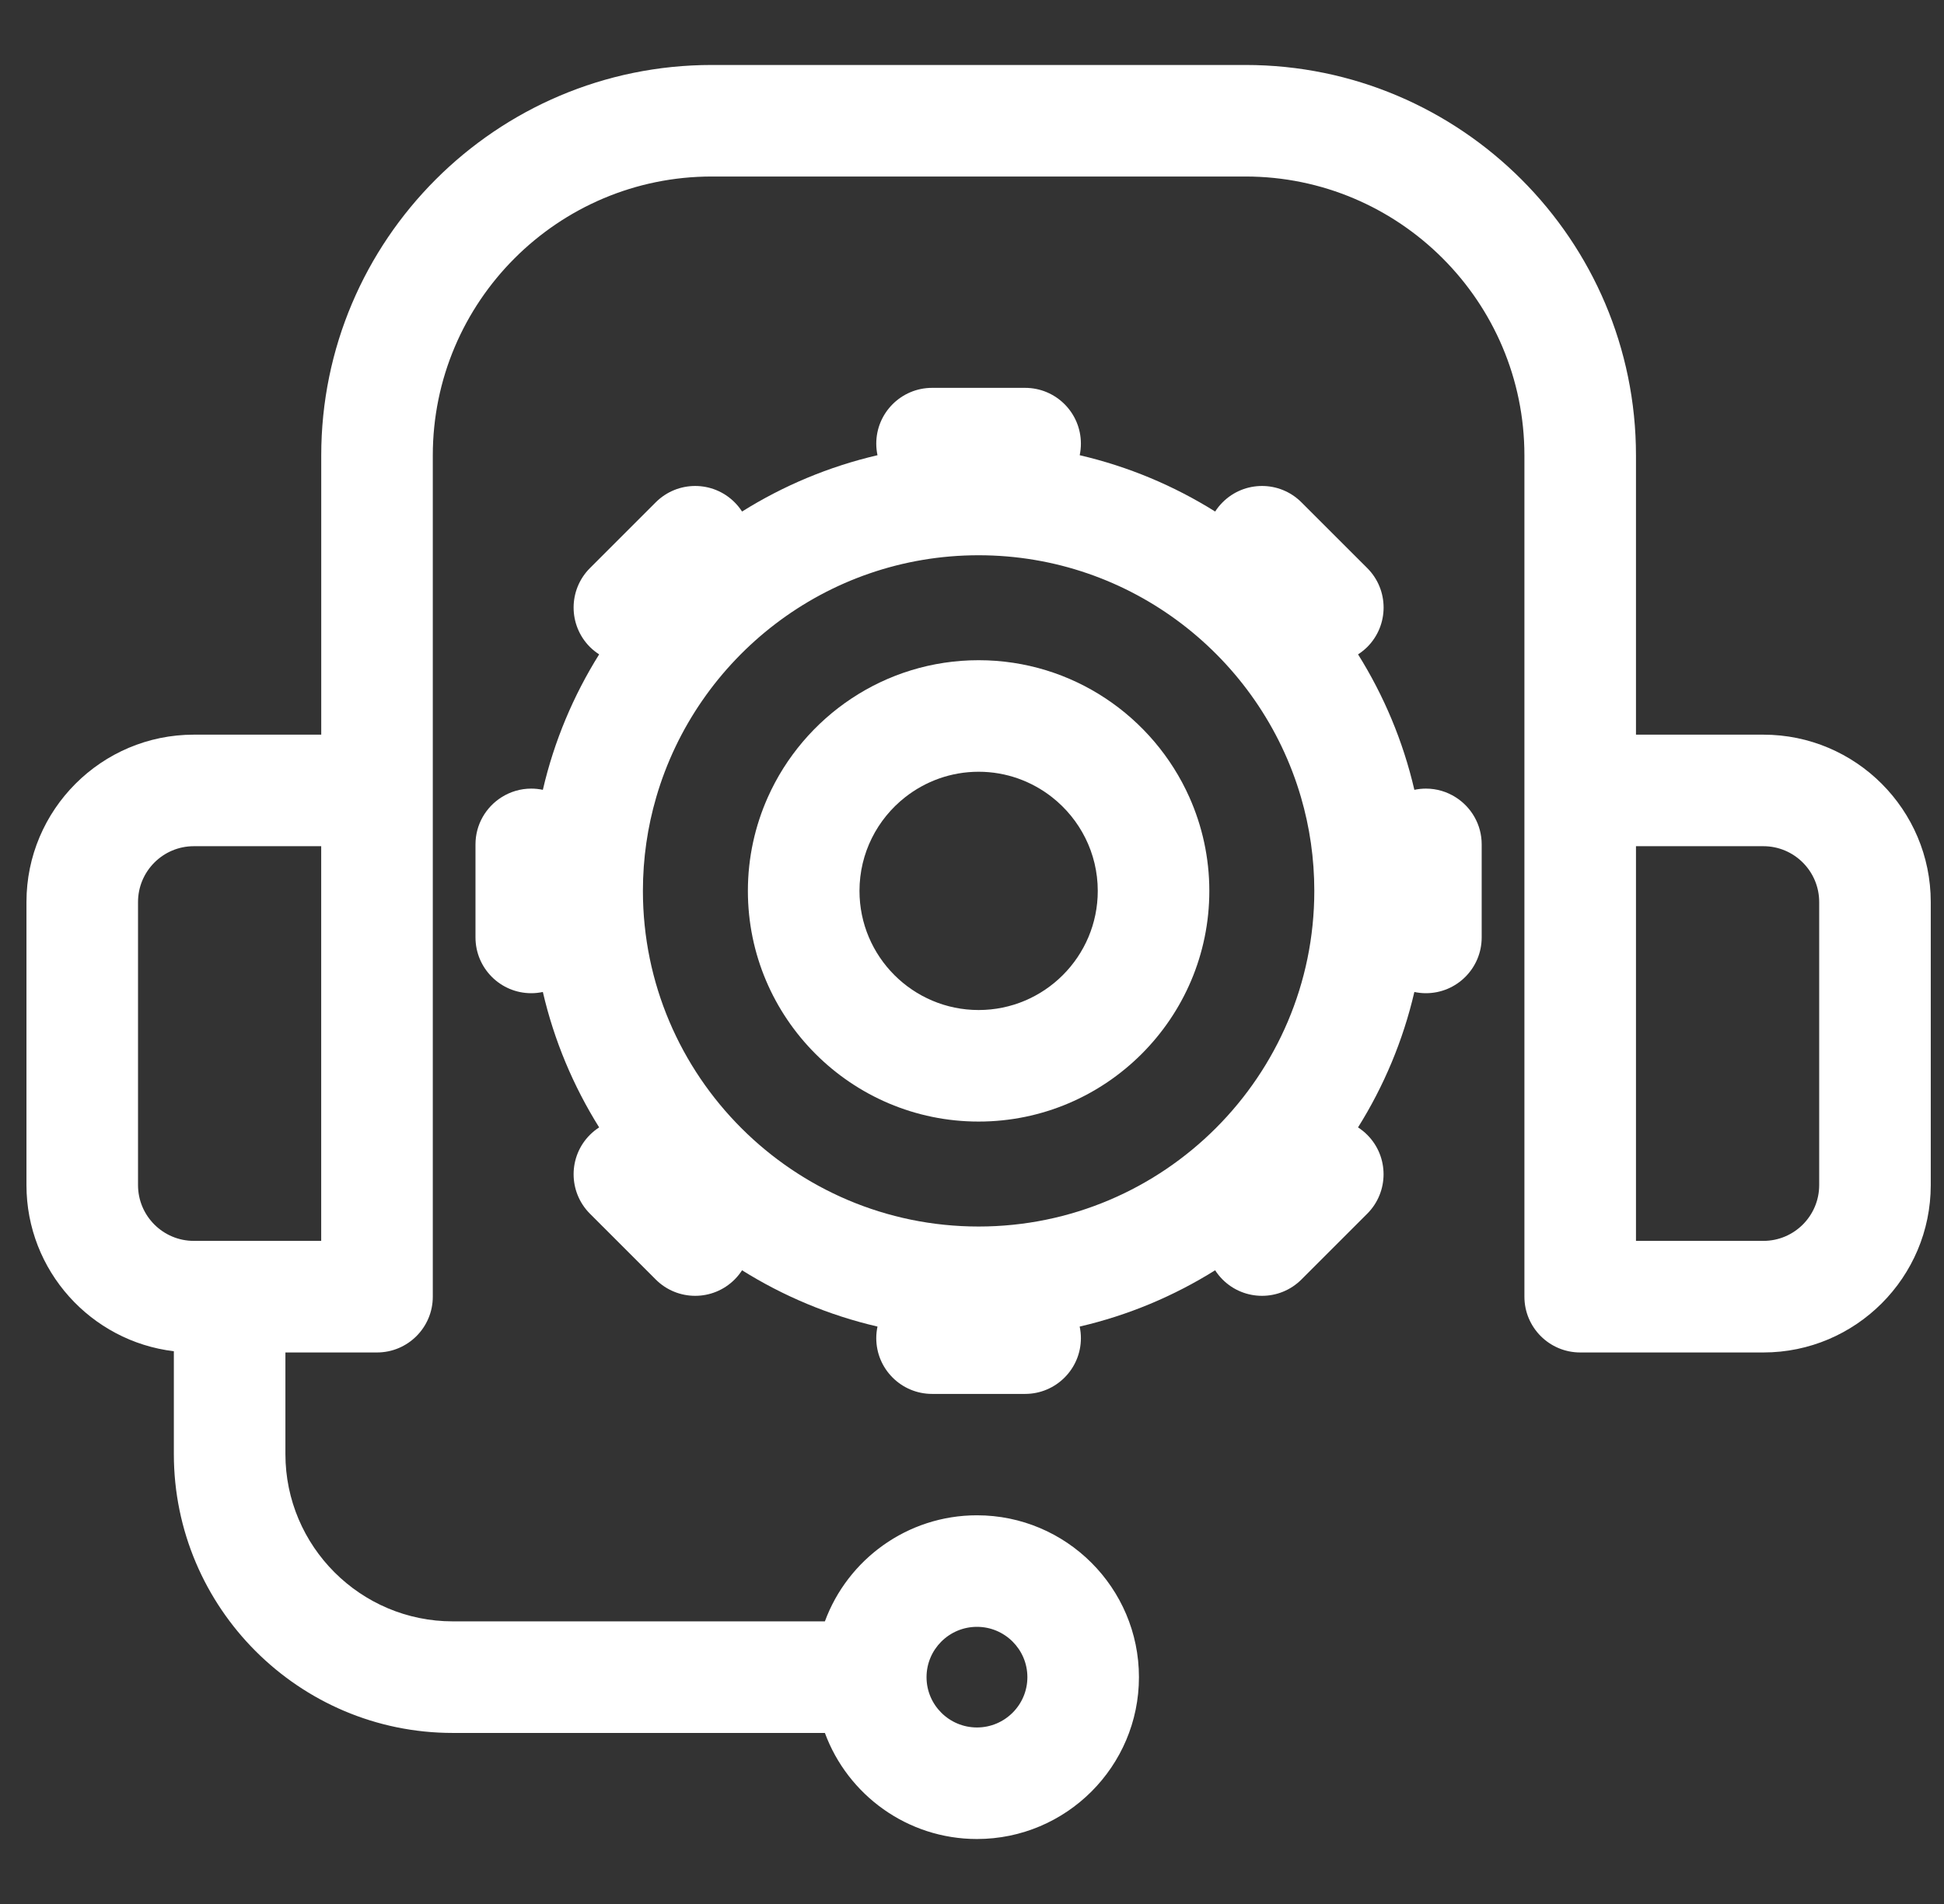 <svg width="49" height="48" viewBox="0 0 49 48" fill="none" xmlns="http://www.w3.org/2000/svg">
<rect x="0" y="0" width="49" height="48" fill="#333333" stroke="none"/>
<g clip-path="url(#clip0_4649_30285)">
<path d="M44.448 18.521H41.236V11.481C41.236 6.054 36.821 1.638 31.393 1.638H17.94C12.512 1.638 8.097 6.054 8.097 11.481V18.521H4.885C2.559 18.521 0.667 20.413 0.667 22.74V29.877C0.667 32.033 2.292 33.815 4.382 34.065V36.2V36.657C4.382 40.533 7.536 43.688 11.413 43.688H20.792C21.366 45.247 22.868 46.362 24.625 46.362C26.876 46.362 28.708 44.532 28.708 42.282C28.708 40.031 26.876 38.201 24.625 38.201C22.868 38.201 21.366 39.316 20.792 40.875H11.413C9.087 40.875 7.194 38.983 7.194 36.657V36.2V34.096H9.503C10.279 34.096 10.909 33.466 10.909 32.69V20.099C10.909 20.099 10.909 20.098 10.909 20.098V11.481C10.909 7.604 14.063 4.45 17.94 4.45H31.393C35.27 4.45 38.424 7.604 38.424 11.481V19.927V20.098V32.69C38.424 33.466 39.054 34.096 39.83 34.096H44.448C46.774 34.096 48.666 32.203 48.666 29.877V22.74C48.666 20.413 46.774 18.521 44.448 18.521ZM25.896 42.282C25.896 42.981 25.326 43.55 24.625 43.55C23.924 43.55 23.354 42.981 23.354 42.282C23.354 41.582 23.924 41.013 24.625 41.013C25.326 41.013 25.896 41.582 25.896 42.282ZM45.854 29.877C45.854 30.653 45.223 31.283 44.448 31.283H41.236V21.333H44.448C45.223 21.333 45.854 21.964 45.854 22.74V29.877ZM3.479 22.74C3.479 21.964 4.11 21.333 4.885 21.333H8.096V31.283H4.885C4.11 31.283 3.479 30.653 3.479 29.877V22.74Z" fill="white"/>
<path d="M24.667 28.275C27.873 28.275 30.482 25.666 30.482 22.46C30.482 21.619 30.301 20.82 29.979 20.098C29.072 18.065 27.032 16.644 24.667 16.644C22.301 16.644 20.262 18.065 19.354 20.098C19.032 20.82 18.851 21.619 18.851 22.46C18.851 25.666 21.46 28.275 24.667 28.275ZM26.518 20.098C27.218 20.648 27.67 21.502 27.67 22.46C27.67 24.116 26.323 25.463 24.667 25.463C23.011 25.463 21.664 24.116 21.664 22.46C21.664 21.502 22.115 20.648 22.815 20.098C23.326 19.697 23.969 19.456 24.667 19.456C25.365 19.456 26.007 19.697 26.518 20.098Z" fill="white"/>
<path d="M35.65 19.912C35.366 18.685 34.88 17.535 34.231 16.497C34.313 16.444 34.391 16.382 34.463 16.311C35.012 15.761 35.012 14.871 34.463 14.322L32.804 12.664C32.255 12.114 31.365 12.114 30.816 12.664C30.744 12.736 30.682 12.813 30.629 12.896C29.591 12.246 28.441 11.761 27.215 11.476C27.234 11.382 27.245 11.285 27.245 11.185C27.245 10.408 26.616 9.778 25.839 9.778H23.494C22.717 9.778 22.087 10.408 22.087 11.185C22.087 11.285 22.098 11.382 22.118 11.476C20.892 11.761 19.742 12.246 18.704 12.896C18.651 12.813 18.589 12.736 18.517 12.664C17.968 12.114 17.078 12.114 16.528 12.664L14.87 14.322C14.321 14.871 14.321 15.761 14.87 16.311C14.942 16.382 15.02 16.444 15.102 16.497C14.453 17.535 13.967 18.685 13.683 19.912C13.589 19.892 13.491 19.881 13.391 19.881C13.116 19.881 12.86 19.961 12.643 20.098C12.248 20.347 11.985 20.786 11.985 21.287V23.632C11.985 24.409 12.614 25.039 13.391 25.039C13.491 25.039 13.588 25.028 13.683 25.008C13.967 26.234 14.453 27.384 15.102 28.422C15.02 28.475 14.942 28.537 14.87 28.609C14.321 29.158 14.321 30.048 14.87 30.598L16.528 32.256C16.803 32.531 17.163 32.668 17.523 32.668C17.882 32.668 18.242 32.531 18.517 32.256C18.589 32.184 18.651 32.106 18.704 32.024C19.742 32.673 20.892 33.159 22.118 33.443C22.098 33.538 22.087 33.635 22.087 33.735C22.087 34.511 22.717 35.141 23.494 35.141H25.839C26.615 35.141 27.245 34.511 27.245 33.735C27.245 33.635 27.234 33.538 27.214 33.443C28.441 33.159 29.591 32.673 30.628 32.024C30.681 32.106 30.744 32.184 30.815 32.256C31.09 32.531 31.45 32.668 31.81 32.668C32.169 32.668 32.529 32.531 32.804 32.256L34.462 30.598C35.011 30.049 35.011 29.158 34.462 28.609C34.39 28.537 34.312 28.475 34.23 28.422C34.88 27.384 35.365 26.234 35.65 25.008C35.744 25.028 35.841 25.039 35.941 25.039C36.718 25.039 37.347 24.409 37.347 23.632V21.287C37.347 20.786 37.084 20.347 36.689 20.098C36.472 19.961 36.217 19.881 35.941 19.881C35.842 19.881 35.744 19.892 35.65 19.912ZM33.128 22.46C33.128 27.125 29.332 30.921 24.666 30.921C20.001 30.921 16.205 27.125 16.205 22.46C16.205 21.64 16.322 20.848 16.541 20.098C17.566 16.578 20.82 13.998 24.666 13.998C28.513 13.998 31.767 16.578 32.792 20.098C33.011 20.848 33.128 21.64 33.128 22.46Z" fill="white"/>
</g>
<defs>
<clipPath id="clip0_4649_30285">
<rect width="48" height="48" fill="white" transform="translate(0.667)"/>
</clipPath>
</defs>
</svg>
